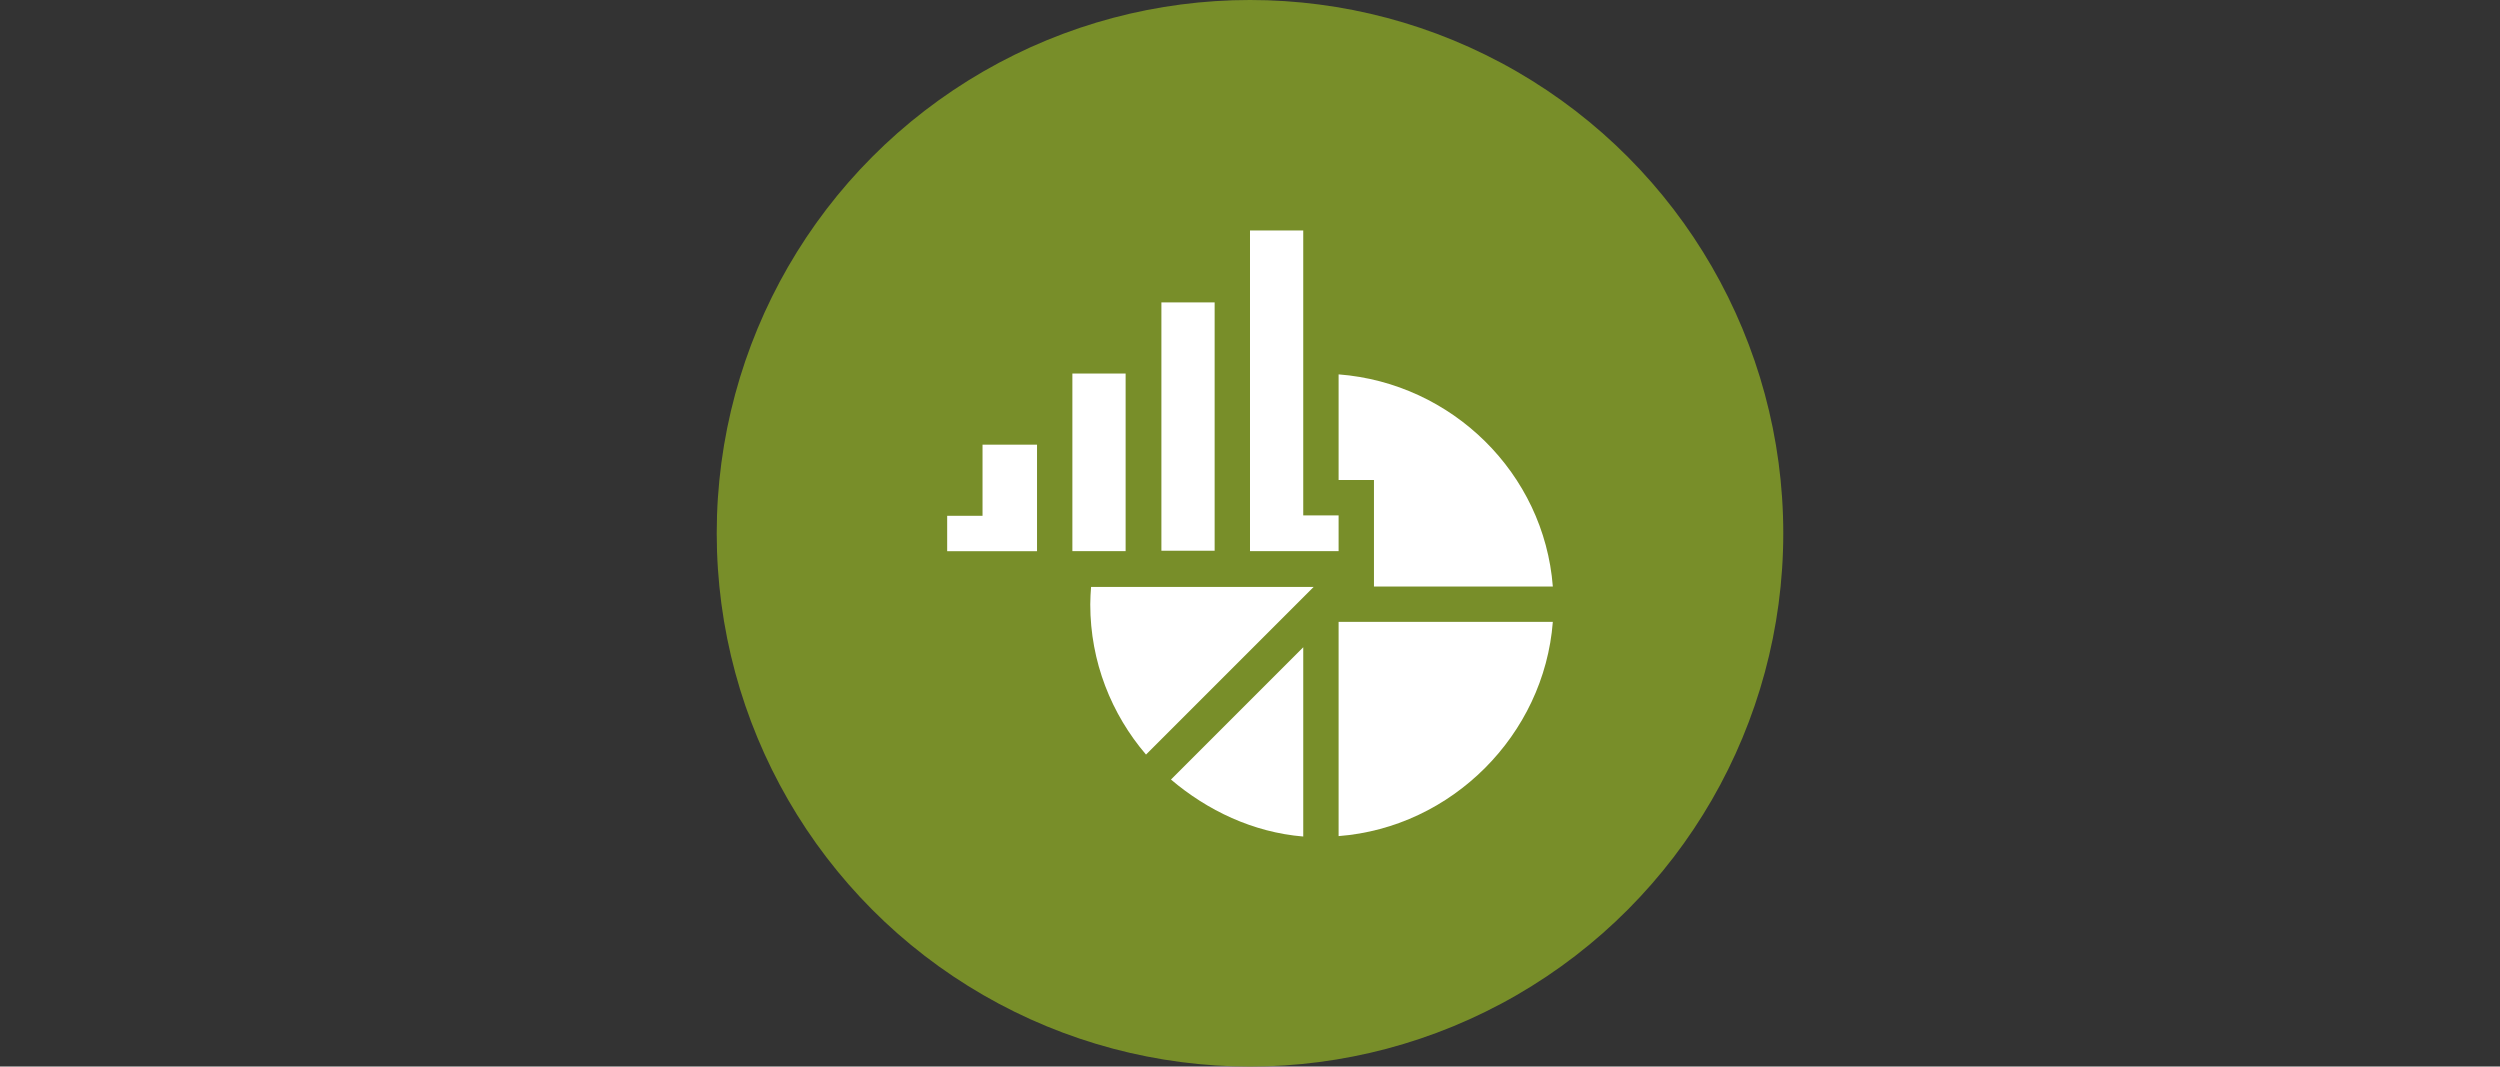 <?xml version="1.0" encoding="UTF-8"?>
<svg xmlns="http://www.w3.org/2000/svg" xmlns:xlink="http://www.w3.org/1999/xlink" version="1.1" id="Ebene_1" x="0px" y="0px" viewBox="0 0 601 256.4" style="enable-background:new 0 0 601 256.4;" xml:space="preserve">
<rect x="0" y="0" width="601" height="256.4" fill="#333333" stroke="none"/>
<style type="text/css">
	.st0{fill:#788E29;}
	.st1{fill:#FFFFFF;}
	.st2{fill-rule:evenodd;clip-rule:evenodd;fill:#FFFFFF;}
</style>
<circle class="st0" cx="300.5" cy="128.2" r="128.2"></circle>
<g>
	<path class="st1" d="M313.3,155.6l-31.8,31.8c8.7,7.4,19.7,12.7,31.8,13.7V155.6z"></path>
	<path class="st1" d="M321.8,90v25.4h8.5V141h43C371.2,113.8,349.1,92.1,321.8,90z"></path>
	<path class="st1" d="M262.3,141c-0.1,1.4-0.2,2.8-0.2,4.3c0,13.8,5.1,26.4,13.4,36.1l40.3-40.3H262.3z"></path>
	<path class="st1" d="M321.8,201c27.2-2.1,49.4-24.3,51.5-51.5h-51.5V201z"></path>
	<path class="st1" d="M249.3,106.9h-13.1v17.1h-8.5v8.5h21.6C249.3,131.2,249.3,105.6,249.3,106.9z"></path>
	<path class="st1" d="M270.6,89.8h-12.8c0,1.5,0,43.9,0,42.7h12.8C270.6,131.1,270.6,87.4,270.6,89.8z"></path>
	<path class="st1" d="M279.2,72.7c0,2.9,0,62.6,0,59.7H292c0-6.9,0-61.3,0-59.7H279.2z"></path>
	<path class="st1" d="M321.8,123.9h-8.5V55.4h-12.8c0,1.9,0,78.2,0,77.1h21.3V123.9z"></path>
</g>
</svg>
